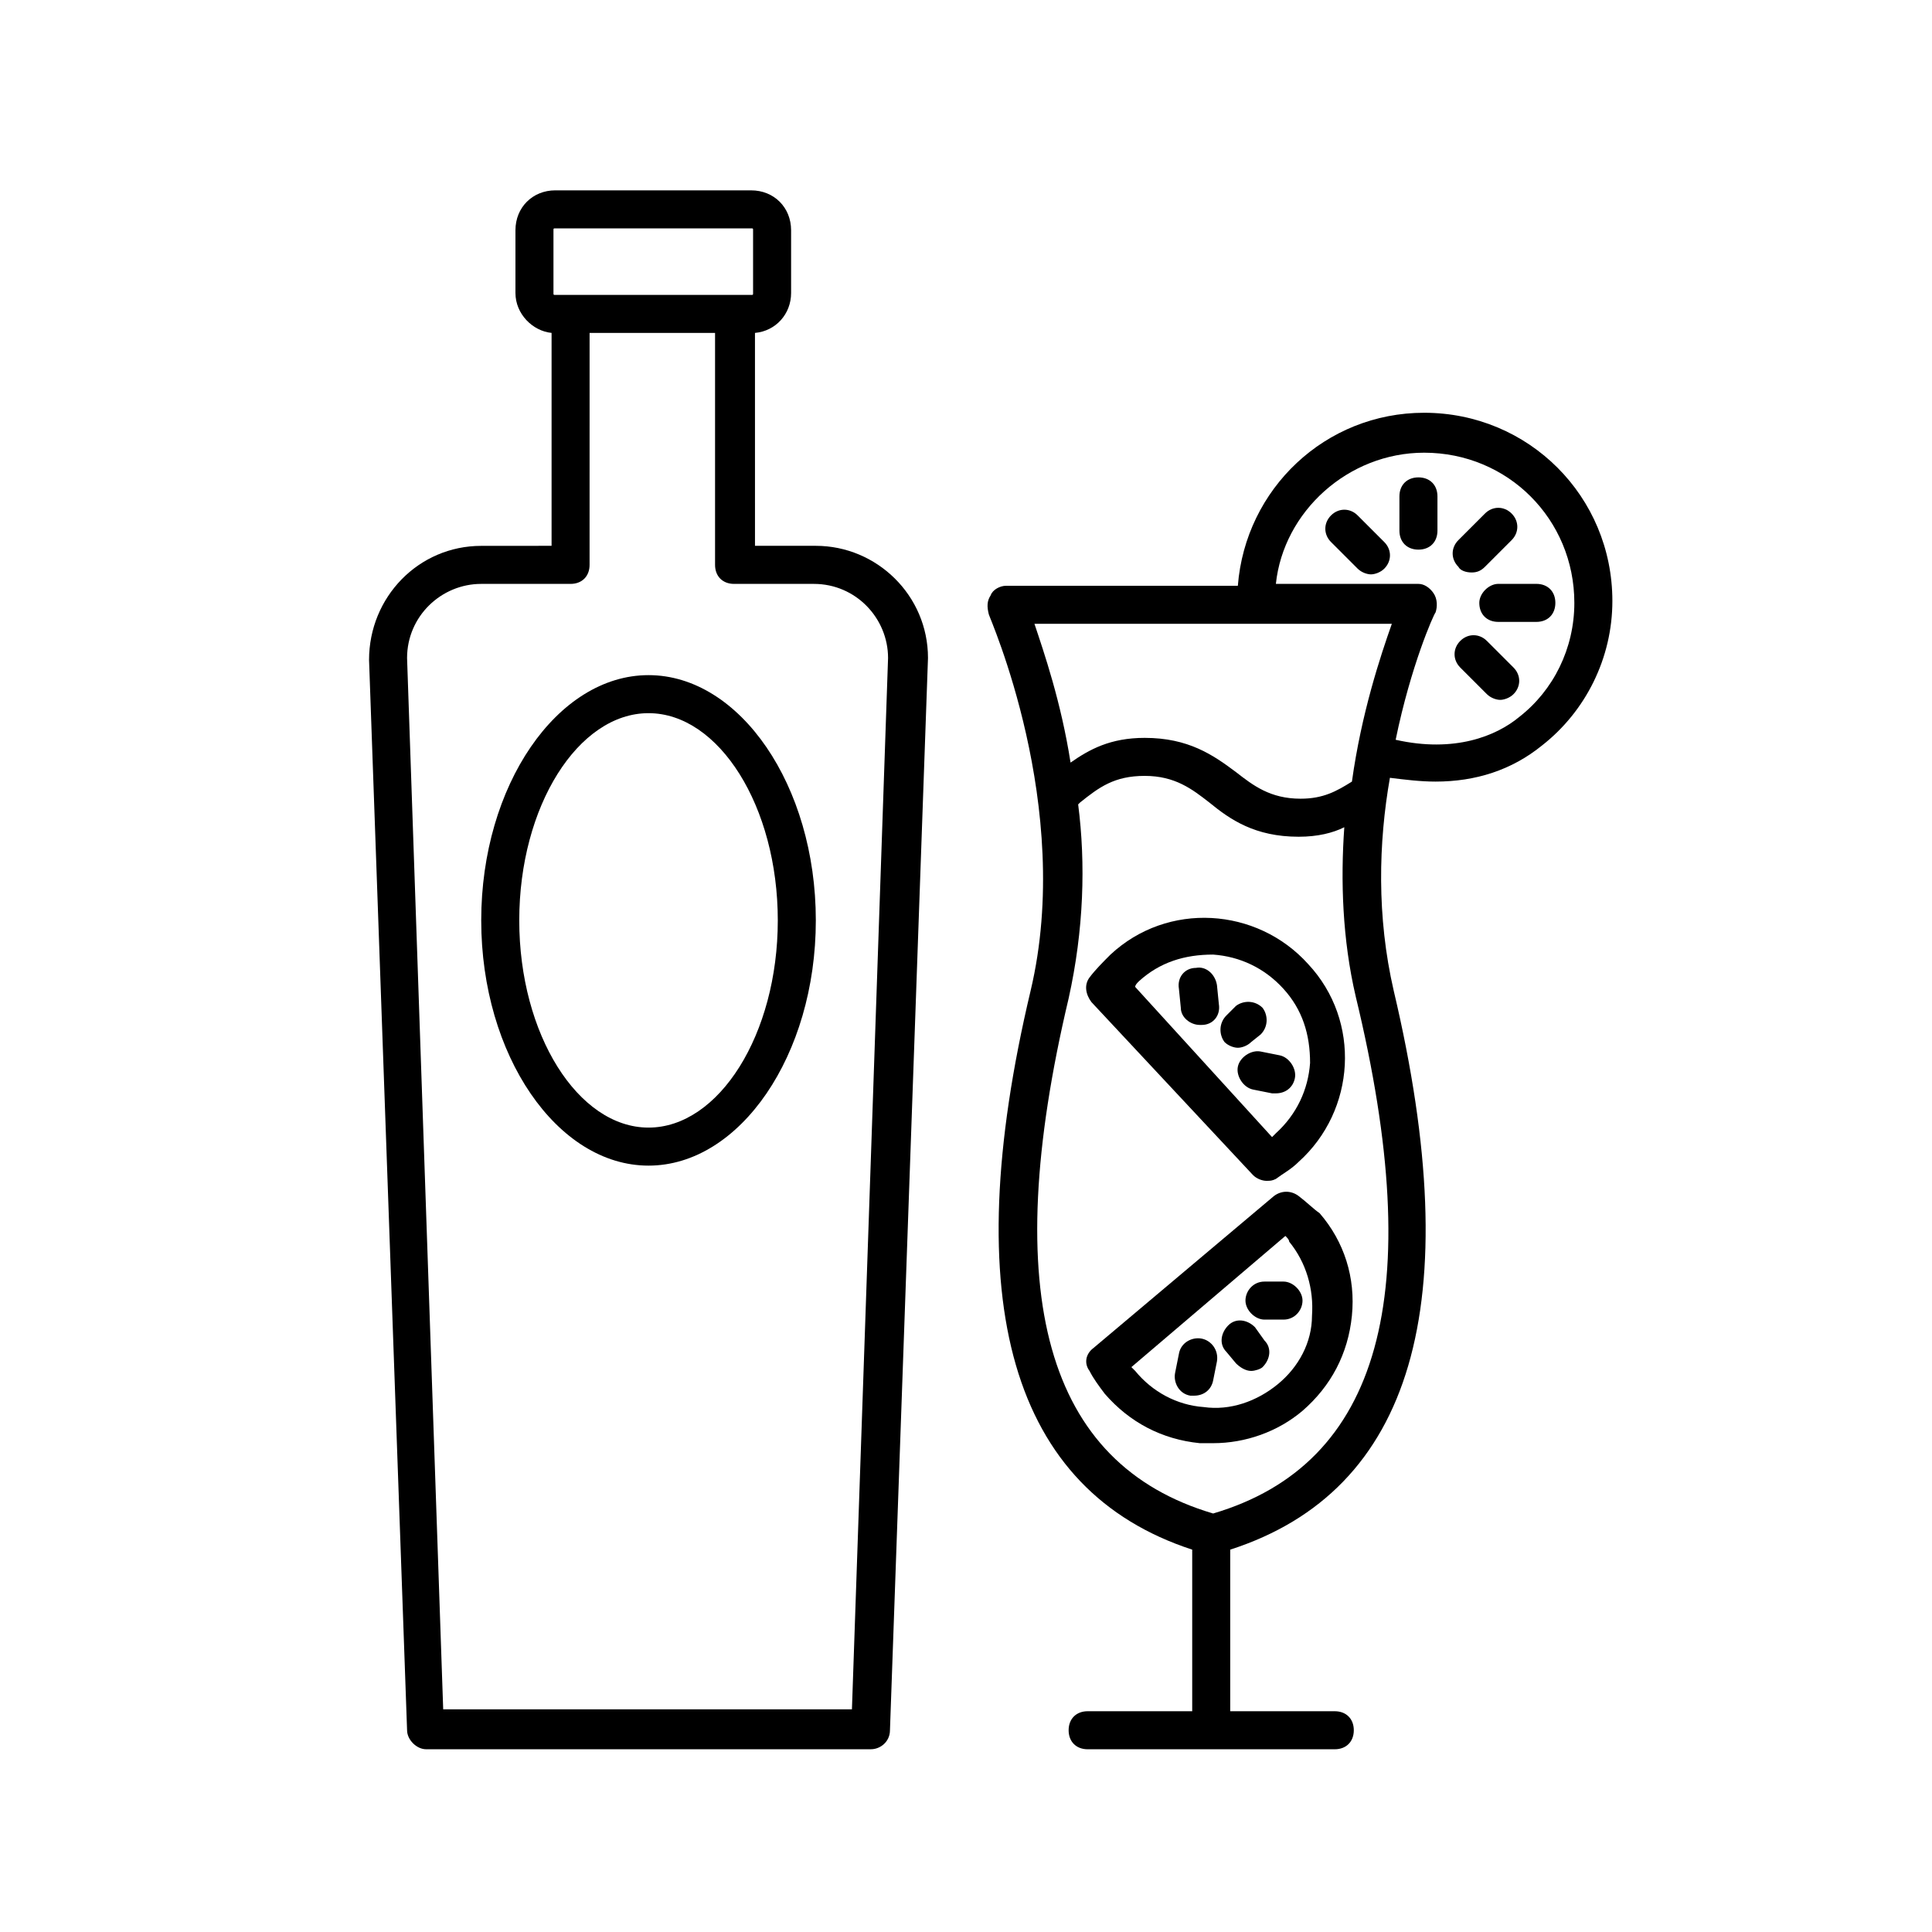 <?xml version="1.0" encoding="UTF-8"?>
<!-- The Best Svg Icon site in the world: iconSvg.co, Visit us! https://iconsvg.co -->
<svg fill="#000000" width="800px" height="800px" version="1.1" viewBox="144 144 512 512" xmlns="http://www.w3.org/2000/svg">
 <g>
  <path d="m488.16 460.96c-2.016-1.512-4.535-1.512-6.551 0l-47.863 40.305c-2.016 1.512-2.519 4.031-1.008 6.047 1.008 2.016 2.519 4.031 4.031 6.047 6.551 7.559 15.113 12.09 25.191 13.098h3.527c8.566 0 17.129-3.023 23.68-8.566 7.559-6.551 12.09-15.113 13.098-25.191 1.008-10.078-2.016-19.648-8.566-27.207-1.508-1.008-3.523-3.019-5.539-4.531zm-5.539 49.875c-5.543 4.535-12.594 7.055-19.648 6.047-7.055-0.504-13.602-4.031-18.137-9.574l-1.008-1.008 40.809-34.762c0.504 0.504 1.008 1.008 1.008 1.512 4.535 5.543 6.551 12.594 6.047 19.648-0.004 7.055-3.531 13.602-9.07 18.137z"/>
  <path d="m476.58 495.72c-2.016-2.016-5.039-2.519-7.055-0.504-2.016 2.016-2.519 5.039-0.504 7.055l2.519 3.023c1.008 1.008 2.519 2.016 4.031 2.016 1.008 0 2.519-0.504 3.023-1.008 2.016-2.016 2.519-5.039 0.504-7.055z"/>
  <path d="m462.47 498.75c-2.519-0.504-5.543 1.008-6.047 4.031l-1.008 5.039c-0.504 2.519 1.008 5.543 4.031 6.047h1.008c2.519 0 4.535-1.512 5.039-4.031l1.008-5.039c0.5-3.023-1.516-5.543-4.031-6.047z"/>
  <path d="m479.1 483.63c-3.023 0-5.039 2.519-5.039 5.039s2.519 5.039 5.039 5.039h5.039c3.023 0 5.039-2.519 5.039-5.039s-2.519-5.039-5.039-5.039z"/>
  <path d="m476.07 455.42c1.008 1.008 2.519 1.512 3.527 1.512 1.008 0 1.512 0 2.519-0.504 2.016-1.512 4.031-2.519 6.047-4.535 15.113-13.602 16.625-37.281 2.519-52.395-13.602-15.113-37.281-16.625-52.395-2.519-2.016 2.016-4.031 4.031-5.543 6.047-1.512 2.016-1.008 4.535 0.504 6.551zm-30.23-51.391c5.543-5.039 12.09-7.055 19.648-7.055 7.055 0.504 13.602 3.527 18.641 9.07 5.039 5.543 7.055 12.09 7.055 19.648-0.504 7.055-3.527 13.602-9.07 18.641l-1.008 1.008-36.273-39.801c0-0.504 0.504-1.008 1.008-1.512z"/>
  <path d="m478.09 418.14c2.016-2.016 2.016-5.039 0.504-7.055-2.016-2.016-5.039-2.016-7.055-0.504l-2.519 2.519c-2.016 2.016-2.016 5.039-0.504 7.055 1.008 1.008 2.519 1.512 3.527 1.512 1.008 0 2.519-0.504 3.527-1.512z"/>
  <path d="m482.12 433.75c2.519 0 4.535-1.512 5.039-4.031 0.504-2.519-1.512-5.543-4.031-6.047l-5.039-1.008c-2.519-0.504-5.543 1.512-6.047 4.031-0.504 2.519 1.512 5.543 4.031 6.047l5.039 1.008h1.008z"/>
  <path d="m460.96 400.5c-3.023 0-5.039 2.519-4.535 5.543l0.504 5.039c0 2.519 2.519 4.535 5.039 4.535h0.504c3.023 0 5.039-2.519 4.535-5.543l-0.504-5.039c-0.508-3.023-3.027-5.039-5.543-4.535z"/>
  <path d="m524.44 351.13c10.578 0 20.152-3.023 28.215-9.574 11.586-9.07 18.641-23.176 18.641-38.289 0-27.711-22.168-49.879-49.879-49.879-26.199 0-47.359 20.152-49.375 45.848l-61.465 0.004c-1.512 0-3.527 1.008-4.031 2.519-1.008 1.512-1.008 3.023-0.504 5.039 0 0.504 22.672 50.883 11.082 99.754-19.648 82.625-5.039 132.5 42.824 148.12v42.824h-27.711c-3.023 0-5.039 2.016-5.039 5.039 0 3.023 2.016 5.039 5.039 5.039h65.496c3.023 0 5.039-2.016 5.039-5.039 0-3.023-2.016-5.039-5.039-5.039h-27.711v-42.824c48.367-15.617 62.977-64.992 43.328-148.12-4.535-19.648-4.031-39.297-1.008-56.426 4.035 0.5 8.066 1.004 12.098 1.004zm-3.023-87.16c22.168 0 39.801 17.633 39.801 39.801 0 12.09-5.543 23.176-14.609 30.23-6.047 5.039-17.129 9.574-32.746 6.047 4.031-19.648 10.078-33.25 10.578-33.754 0.504-1.512 0.504-3.527-0.504-5.039-1.008-1.512-2.519-2.519-4.031-2.519h-37.785c2.012-19.145 19.145-34.766 39.297-34.766zm-103.28 45.344h94.715c-3.023 8.566-8.062 23.68-10.578 41.816-4.031 2.519-7.559 4.535-13.602 4.535-8.062 0-12.594-3.527-17.129-7.055-6.051-4.535-12.598-9.066-24.188-9.066-9.07 0-14.609 3.023-19.648 6.551-2.519-16.125-7.051-29.223-9.57-36.781zm47.355 235.78c-44.336-13.098-56.93-57.938-38.289-136.53 4.031-18.137 4.535-35.77 2.519-51.387l0.504-0.504c5.039-4.031 9.07-7.055 17.129-7.055 8.062 0 12.594 3.527 17.129 7.055 5.543 4.535 12.09 9.07 23.68 9.07 5.039 0 9.07-1.008 12.09-2.519-1.008 14.105-0.504 29.727 3.023 44.84 19.148 79.094 6.551 123.93-37.785 137.03z"/>
  <path d="m536.03 303.77c0 3.023 2.016 5.039 5.039 5.039h10.078c3.023 0 5.039-2.016 5.039-5.039 0-3.023-2.016-5.039-5.039-5.039h-10.078c-2.519 0.004-5.039 2.519-5.039 5.039z"/>
  <path d="m524.94 284.62v-9.07c0-3.023-2.016-5.039-5.039-5.039-3.023 0-5.039 2.016-5.039 5.039v9.07c0 3.023 2.016 5.039 5.039 5.039 3.027 0 5.039-2.016 5.039-5.039z"/>
  <path d="m538.04 313.85c-2.016-2.016-5.039-2.016-7.055 0s-2.016 5.039 0 7.055l7.055 7.055c1.008 1.008 2.519 1.512 3.527 1.512 1.008 0 2.519-0.504 3.527-1.512 2.016-2.016 2.016-5.039 0-7.055z"/>
  <path d="m503.79 280.59c-2.016-2.016-5.039-2.016-7.055 0s-2.016 5.039 0 7.055l7.055 7.055c1.008 1.008 2.519 1.512 3.527 1.512s2.519-0.504 3.527-1.512c2.016-2.016 2.016-5.039 0-7.055z"/>
  <path d="m534.01 295.71c1.512 0 2.519-0.504 3.527-1.512l7.055-7.055c2.016-2.016 2.016-5.039 0-7.055s-5.039-2.016-7.055 0l-7.055 7.055c-2.016 2.016-2.016 5.039 0 7.055 0.504 1.008 2.016 1.512 3.527 1.512z"/>
  <path d="m271.53 288.66c-16.625 0-29.727 13.602-29.727 30.23l10.078 283.64c0 2.519 2.519 5.039 5.039 5.039l117.89-0.004c2.519 0 5.039-2.016 5.039-5.039l10.078-284.15c0-16.625-13.602-29.727-29.727-29.727h-16.121l-0.004-56.422c5.543-0.504 9.574-5.039 9.574-10.578v-16.625c0-6.047-4.535-10.578-10.578-10.578l-51.895-0.004c-6.047 0-10.578 4.535-10.578 10.578v16.625c0 5.543 4.535 10.078 9.574 10.578v56.426zm88.168 10.078c11.082 0 19.648 9.07 19.648 19.648l-9.574 278.61h-108.32l-9.574-278.61c0-11.082 9.07-19.648 19.648-19.648h23.68c3.023 0 5.039-2.016 5.039-5.039l0.004-61.465h33.25v61.465c0 3.023 2.016 5.039 5.039 5.039zm-69.023-93.711c0-0.504 0-0.504 0.504-0.504h51.891c0.504 0 0.504 0 0.504 0.504v16.625c0 0.504 0 0.504-0.504 0.504h-51.891c-0.504 0-0.504 0-0.504-0.504z"/>
  <path d="m271.53 387.91c0 35.77 20.152 64.992 44.336 64.992 24.184 0 44.336-29.223 44.336-64.992s-20.152-64.992-44.336-64.992c-24.184 0-44.336 29.223-44.336 64.992zm78.594 0c0 30.23-15.617 54.914-34.258 54.914s-34.258-24.688-34.258-54.914c0-30.23 15.617-54.914 34.258-54.914s34.258 24.688 34.258 54.914z"/>
 </g>
</svg>
